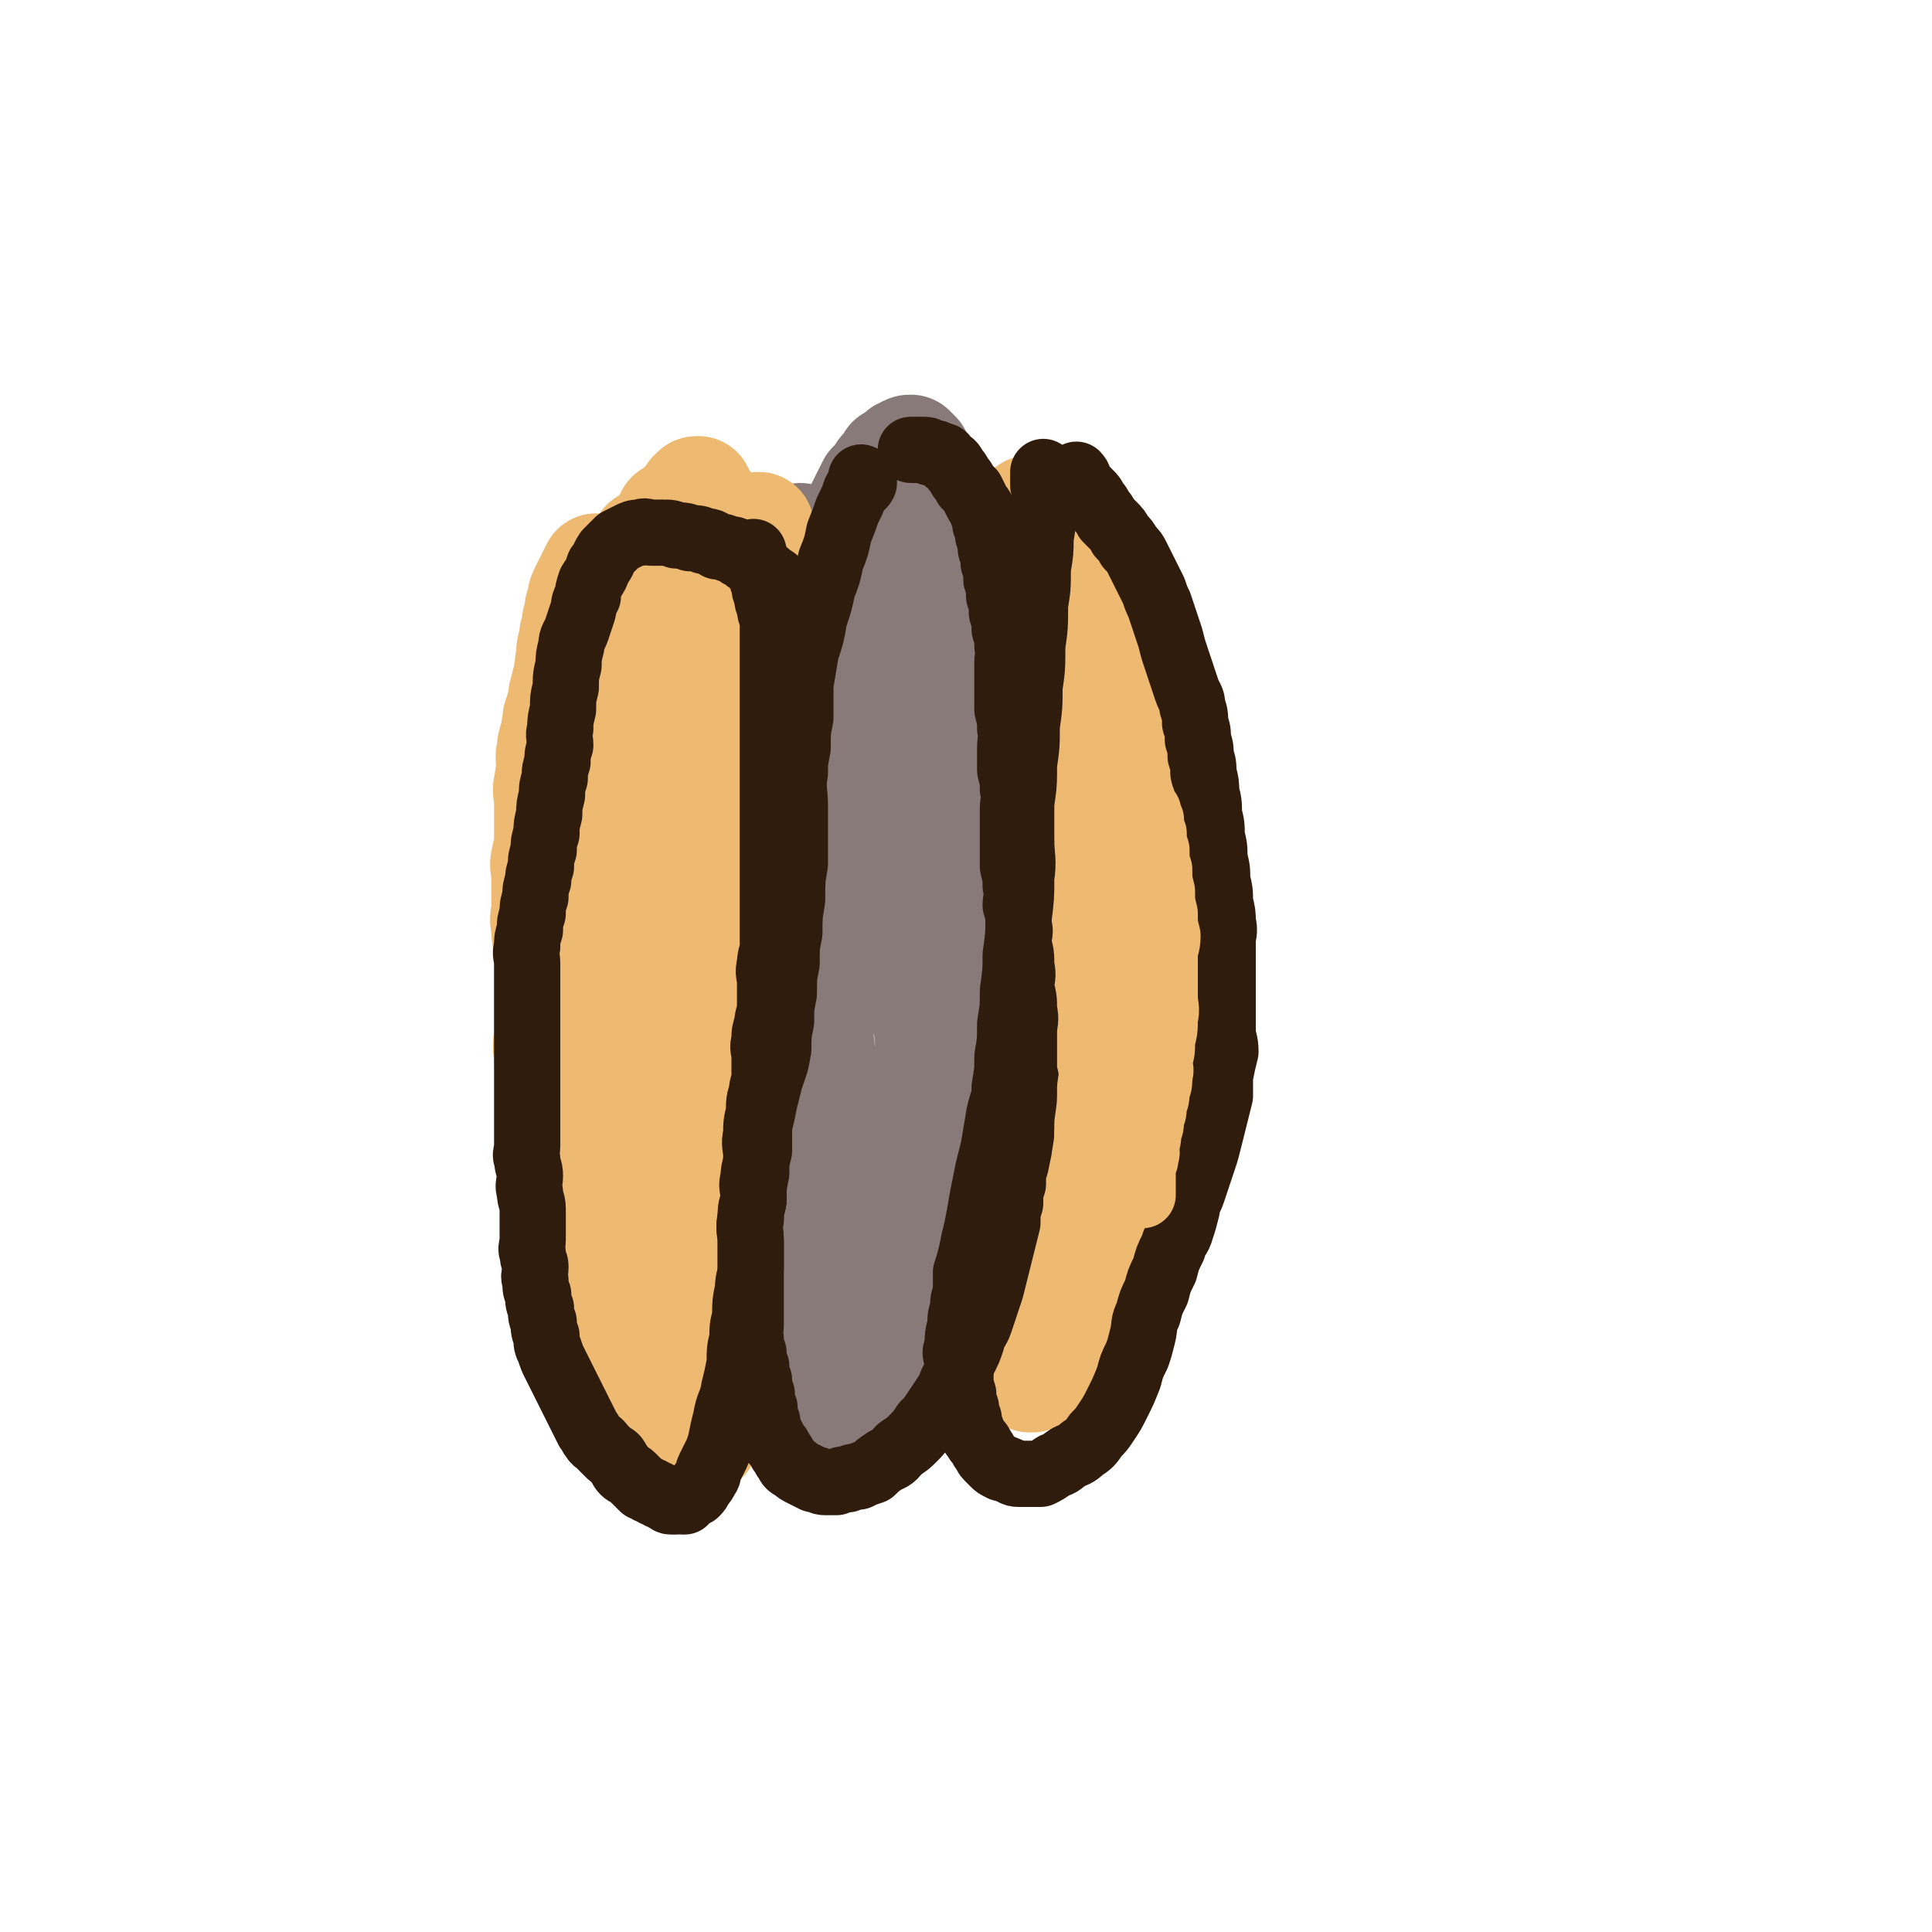 <svg viewBox='0 0 700 700' version='1.1' xmlns='http://www.w3.org/2000/svg' xmlns:xlink='http://www.w3.org/1999/xlink'><g fill='none' stroke='#EEBA71' stroke-width='40' stroke-linecap='round' stroke-linejoin='round'><path d='M235,198c0,0 -1,-1 -1,-1 0,0 1,1 1,2 0,1 -1,1 -1,2 -1,1 -1,2 -1,3 -1,2 -2,1 -2,3 -2,3 -2,3 -3,5 -1,4 0,4 -2,7 -1,5 -1,4 -2,8 -2,5 -2,5 -4,10 -1,4 0,4 -1,8 -1,5 -1,5 -2,10 -1,3 -2,3 -2,7 -1,3 -1,3 -1,6 -1,3 -1,3 -1,6 -1,3 -1,3 -1,5 -1,3 -1,3 -1,6 -1,3 -1,3 -1,6 -1,3 -1,3 -1,6 -1,3 0,3 0,6 0,3 0,3 0,6 0,3 0,3 0,5 0,3 0,3 0,5 -1,2 -1,2 -1,4 -1,2 0,2 0,4 0,2 0,2 0,4 0,3 0,3 0,5 0,3 0,3 0,6 -1,3 -1,3 -1,6 -1,3 0,3 0,6 0,3 0,3 0,6 0,3 0,3 0,5 0,3 0,3 0,5 0,3 0,3 0,5 0,2 0,2 0,4 0,3 0,3 0,5 0,2 0,2 0,4 0,3 0,3 0,5 0,3 0,3 0,5 0,3 0,3 0,5 0,3 -1,3 0,5 0,3 1,3 1,5 0,2 -1,2 0,4 0,2 0,2 1,4 0,2 -1,2 0,4 0,2 0,2 1,4 0,2 0,2 1,4 0,2 1,2 1,4 0,2 -1,2 0,4 0,2 0,2 1,3 0,2 1,2 1,3 0,2 -1,2 0,3 0,2 1,1 1,3 0,2 -1,2 0,3 0,2 1,2 1,3 0,2 -1,2 0,3 0,2 1,2 1,3 0,1 0,1 0,2 0,1 0,1 0,2 0,1 -1,1 0,2 0,1 1,1 1,2 0,1 0,1 0,2 0,0 -1,0 0,1 0,0 0,0 1,1 0,0 0,0 0,1 0,0 -1,0 0,1 0,0 0,0 1,1 0,0 0,0 1,0 0,-1 -1,-1 0,-1 0,-1 1,-1 1,-1 0,-1 0,-1 0,-2 0,0 -1,-1 0,-1 0,0 1,0 1,0 0,-1 -1,-1 0,-2 0,0 1,0 1,0 0,-1 -1,-1 0,-2 0,0 1,0 1,0 0,-1 0,-1 0,-2 0,0 0,0 0,-1 0,0 0,0 0,-1 0,-1 0,-1 0,-2 0,-1 0,-1 0,-1 0,-2 0,-2 0,-3 0,-1 0,-1 0,-3 0,-1 0,-1 0,-3 0,-2 0,-2 0,-4 0,-2 0,-2 0,-5 0,-3 0,-3 0,-6 0,-3 0,-3 0,-6 0,-3 0,-3 0,-6 0,-3 0,-3 0,-6 0,-4 0,-4 0,-8 0,-5 0,-5 0,-10 0,-5 0,-5 0,-9 0,-4 0,-4 0,-8 0,-4 -1,-4 0,-8 0,-5 0,-5 1,-10 0,-6 0,-6 1,-11 0,-6 0,-6 1,-11 0,-6 0,-6 1,-11 0,-6 0,-6 1,-12 0,-7 0,-7 1,-13 1,-7 1,-7 2,-13 1,-7 0,-7 1,-13 0,-5 1,-5 2,-11 1,-5 0,-5 1,-11 1,-6 1,-5 2,-11 1,-5 0,-5 1,-10 0,-4 0,-4 1,-8 0,-3 0,-3 1,-7 0,-3 0,-3 1,-6 0,-3 0,-3 1,-6 0,-3 0,-3 1,-6 0,-2 0,-2 1,-5 0,-2 0,-2 1,-5 0,-2 0,-2 1,-4 0,-1 0,-1 1,-2 0,-2 1,-2 1,-3 0,-1 0,-1 0,-2 0,-1 0,-1 0,-2 0,-1 0,-1 0,-2 0,0 0,-1 0,-1 -1,1 -1,1 -1,2 -1,1 -1,2 -1,3 -1,3 -2,3 -3,5 -1,5 -1,5 -3,10 -2,7 -2,7 -4,14 -2,10 -2,10 -4,19 -1,9 -1,9 -3,18 -1,9 -1,9 -2,19 0,8 0,8 0,15 -1,8 -1,8 -1,15 -1,8 0,8 0,15 0,8 0,8 0,16 0,7 -1,7 0,15 0,7 0,7 1,14 0,6 0,6 1,11 0,6 0,6 1,12 0,5 0,5 1,11 0,5 0,5 1,9 0,6 0,6 1,11 0,4 0,4 1,9 1,4 1,4 2,8 1,4 1,4 2,8 1,5 1,5 2,9 1,3 1,3 2,6 1,3 1,3 2,6 1,3 0,3 1,5 0,2 0,2 1,4 0,2 0,2 1,3 0,2 0,2 1,3 0,2 0,2 1,3 0,1 0,1 1,2 0,1 1,1 1,2 0,0 0,1 0,1 -1,-1 -1,-1 -1,-3 -2,-3 -1,-3 -3,-6 -3,-9 -3,-9 -6,-17 -4,-12 -4,-12 -7,-23 -2,-8 -2,-8 -4,-16 -1,-8 -2,-8 -3,-16 0,-8 1,-8 1,-16 -1,-8 -1,-8 -1,-16 -1,-8 0,-8 0,-16 0,-9 0,-9 0,-18 -1,-7 -1,-7 -1,-14 -1,-6 -1,-6 -1,-12 -1,-5 -1,-5 0,-11 0,-5 0,-5 1,-11 0,-6 0,-6 1,-11 0,-5 0,-5 1,-10 0,-4 0,-5 1,-9 1,-3 1,-3 2,-7 1,-3 1,-3 2,-7 1,-3 1,-3 2,-7 1,-3 1,-3 2,-7 1,-4 1,-4 2,-8 1,-3 1,-3 2,-7 1,-3 1,-3 2,-6 0,-2 0,-2 1,-5 0,-2 0,-2 1,-4 0,-2 0,-2 1,-4 0,-2 0,-2 1,-4 0,-2 0,-2 1,-4 0,-1 0,-1 1,-2 0,-2 0,-2 1,-3 0,-1 0,-1 1,-2 0,-1 1,-1 1,-2 0,-1 0,-1 0,-2 0,0 0,0 0,-1 0,0 0,-1 0,-1 -1,0 -1,0 -1,1 -1,0 -1,0 -1,1 -1,1 -1,1 -1,2 -1,1 -1,1 -3,2 -1,1 -1,1 -2,2 -1,1 0,2 -2,3 -1,2 -1,2 -3,3 0,1 -1,1 -2,2 -1,1 -1,1 -2,2 0,1 0,1 0,2 -1,1 -1,0 -1,1 -1,0 -1,0 -1,1 -1,0 0,0 0,1 0,1 0,1 0,2 0,2 0,2 0,3 0,2 -1,2 0,3 0,2 0,2 1,4 0,2 1,2 1,4 0,3 0,3 0,6 0,4 0,4 0,8 -1,4 -1,4 -1,8 -1,4 -1,4 -1,8 -1,4 -1,5 -1,8 -1,5 -2,4 -3,8 -1,5 0,6 -2,11 0,4 -1,4 -1,9 -2,6 -2,6 -3,11 0,5 0,5 0,10 -1,5 -1,5 -1,10 -1,5 -1,5 -1,10 -1,5 -1,5 -1,10 -1,4 -1,4 -1,9 -1,4 0,4 0,7 0,5 0,5 0,9 0,4 0,4 0,8 0,4 0,4 0,9 0,4 0,4 0,7 0,4 0,4 0,8 0,4 0,4 0,8 0,4 0,4 0,8 0,3 0,3 0,7 0,2 0,2 0,5 0,4 0,4 0,8 0,3 0,3 0,6 0,3 0,3 0,6 0,3 0,3 0,6 0,3 0,3 0,5 0,3 0,3 0,5 0,3 0,3 0,5 0,2 0,2 0,4 0,2 -1,2 0,4 0,2 0,2 1,4 0,2 0,2 1,4 0,2 0,2 1,4 1,2 1,2 2,3 1,2 1,2 2,3 1,1 1,1 2,2 1,1 1,1 2,2 1,1 1,1 2,2 1,0 1,0 2,1 1,0 1,1 3,1 1,0 1,0 2,0 1,-1 2,0 3,-1 1,-2 2,-3 2,-5 0,-3 0,-4 -1,-7 -1,-4 -2,-3 -4,-7 -1,-3 -1,-3 -3,-6 -1,-2 -1,-2 -3,-4 -1,-1 -1,-1 -3,-3 -1,-1 -2,-1 -4,-2 -1,0 -1,-1 -3,0 -1,0 -1,0 -2,2 -2,2 -2,2 -2,4 -1,2 -1,2 -1,4 -1,3 -1,3 0,5 0,3 0,3 1,5 1,2 1,2 2,4 1,2 0,3 2,3 3,1 5,1 6,-1 5,-8 5,-10 6,-20 0,-16 -1,-16 -4,-32 -1,-10 -2,-10 -6,-20 -1,-4 -2,-4 -4,-8 -1,-2 -1,-2 -2,-5 0,-1 0,-1 0,-3 -1,-1 -1,-1 -1,-2 -1,-3 -1,-3 -1,-5 -1,-2 -1,-2 -1,-5 -1,-3 -1,-3 -1,-6 -1,-3 0,-3 0,-6 0,-3 0,-3 0,-6 0,-2 0,-2 0,-5 0,-2 0,-2 0,-5 0,-2 0,-2 0,-5 0,-3 0,-3 0,-6 0,-4 0,-4 0,-8 0,-5 0,-5 0,-10 -1,-5 -1,-5 -1,-10 -1,-5 0,-5 0,-9 0,-5 0,-5 0,-9 0,-5 -1,-5 0,-11 0,-5 0,-5 1,-10 0,-5 0,-5 1,-10 0,-5 0,-5 1,-9 0,-3 0,-3 1,-7 1,-3 1,-3 2,-7 1,-3 1,-3 2,-6 1,-3 1,-3 2,-6 1,-3 1,-3 2,-6 1,-3 1,-3 2,-6 1,-2 1,-2 2,-5 1,-2 1,-2 2,-5 1,-1 1,-1 2,-3 1,-2 1,-2 2,-5 1,-1 1,-1 2,-2 1,-2 0,-2 1,-3 0,-2 0,-2 1,-3 0,-1 0,-1 1,-2 0,-1 1,-1 1,-3 0,0 0,0 0,-1 0,-1 0,-1 0,-2 0,0 0,-1 0,-1 '/><path d='M374,194c0,0 -1,-1 -1,-1 0,0 0,1 0,2 1,1 1,1 2,3 0,2 0,2 1,4 0,3 0,3 1,5 0,3 0,3 1,5 0,3 0,3 1,6 0,4 1,4 2,7 1,5 1,5 2,10 1,5 1,5 2,9 1,5 1,5 2,10 1,4 1,4 2,8 0,4 0,4 1,7 0,4 0,4 1,7 0,3 0,3 1,6 0,3 0,3 1,7 0,3 0,3 1,7 0,3 0,3 -1,5 0,3 0,3 0,6 0,3 0,3 0,6 0,3 0,3 0,6 0,3 0,3 0,7 0,3 1,3 0,5 0,3 0,3 -1,6 0,4 1,4 0,8 0,3 0,3 -1,7 0,2 0,2 -1,5 0,3 0,3 0,6 0,4 1,4 0,7 0,2 0,2 -1,4 0,2 0,2 -1,4 0,3 0,3 -1,5 0,3 0,3 -1,5 0,3 0,3 -1,5 0,3 0,3 -1,6 0,3 0,3 -1,5 0,3 0,3 -1,5 0,3 0,3 -1,5 0,3 0,3 -1,5 0,3 0,3 -1,5 0,3 0,3 -1,5 0,3 0,3 -1,5 0,3 0,3 -1,5 0,3 0,3 -1,6 0,3 0,3 -1,5 0,2 0,2 -1,4 0,2 0,2 -1,4 0,2 0,2 -1,4 0,2 0,2 -1,4 0,2 0,2 0,4 0,1 0,1 0,3 0,1 0,1 0,3 0,1 0,1 0,3 0,1 0,1 0,2 0,1 0,1 0,2 0,1 0,1 0,2 1,0 1,0 2,1 0,0 0,0 1,1 0,0 0,0 1,0 0,-1 0,-1 1,-1 1,-1 1,-1 2,-3 1,-1 0,-1 2,-3 1,-1 1,-1 3,-3 1,-2 1,-2 3,-4 1,-2 2,-2 3,-5 2,-3 1,-3 3,-7 1,-4 1,-4 3,-9 1,-5 2,-5 3,-10 1,-6 1,-6 2,-11 1,-5 1,-5 2,-10 1,-5 1,-5 2,-10 0,-5 0,-5 1,-9 0,-5 0,-5 1,-10 0,-5 0,-5 1,-9 0,-4 0,-4 1,-9 0,-5 0,-5 1,-10 0,-5 0,-5 1,-10 0,-5 0,-5 1,-10 0,-5 -1,-5 -1,-10 0,-5 1,-5 0,-10 0,-6 0,-6 -1,-11 0,-6 0,-6 -1,-11 0,-6 0,-6 -1,-11 0,-5 0,-5 -1,-10 0,-5 0,-5 -1,-10 0,-5 -1,-5 -2,-10 -1,-4 -1,-4 -2,-8 -1,-5 -1,-5 -2,-10 -1,-4 -1,-4 -2,-8 -1,-3 -1,-3 -2,-7 -1,-3 -1,-3 -2,-6 -1,-3 -1,-3 -2,-6 -1,-2 -1,-2 -2,-5 -1,-2 -1,-2 -2,-5 -1,-2 -1,-2 -2,-5 -1,-2 -1,-2 -2,-3 -1,-2 -1,-3 -2,-5 -1,-1 -1,-1 -2,-2 -1,-1 -1,-1 -2,-2 -1,-1 -1,-1 -2,-2 0,-1 -1,-2 -1,-2 -1,1 0,2 -1,3 0,3 0,3 -1,5 0,4 0,4 0,8 1,7 1,7 2,13 1,7 1,7 2,15 1,7 0,7 2,14 1,7 2,7 3,15 1,9 1,10 2,19 1,8 1,8 2,16 1,7 1,7 2,15 1,11 0,12 1,23 0,9 1,9 1,18 0,7 0,7 -1,15 0,6 1,7 0,13 0,6 0,6 -1,13 0,6 0,6 -1,12 0,6 0,6 0,12 0,5 1,5 0,11 0,5 0,5 -1,11 0,5 0,5 -1,9 0,6 0,6 -1,11 0,4 0,4 -1,8 0,4 0,4 -1,8 0,2 0,2 -1,4 0,3 0,3 -1,5 0,2 0,2 -1,4 0,2 0,2 -1,3 0,2 0,2 -1,3 0,2 0,2 -1,3 0,1 0,1 -1,2 0,0 0,0 0,1 0,0 0,0 0,1 0,0 0,0 0,1 1,0 1,0 1,0 2,-1 2,-1 3,-1 1,-1 1,-2 2,-3 1,-1 1,-1 3,-3 3,-3 3,-3 5,-6 2,-3 2,-4 4,-7 3,-6 4,-6 6,-12 4,-10 3,-10 5,-20 2,-8 2,-8 3,-17 1,-7 0,-7 1,-14 0,-10 -1,-10 -1,-19 0,-7 1,-7 0,-14 0,-7 0,-7 -1,-13 0,-7 0,-7 0,-13 0,-6 0,-6 0,-11 0,-6 1,-6 0,-11 0,-6 0,-6 -1,-11 0,-5 1,-5 0,-10 0,-4 0,-4 -1,-8 0,-4 0,-4 -1,-8 0,-4 0,-4 -1,-8 0,-4 -1,-4 -2,-8 -1,-3 -1,-3 -2,-6 -1,-5 -1,-5 -3,-9 -1,-3 -1,-3 -3,-7 -2,-3 -2,-3 -4,-7 -2,-3 -2,-3 -4,-7 -2,-3 -2,-3 -4,-6 -1,-3 -1,-3 -3,-6 -1,-2 -1,-2 -3,-5 -1,-2 -1,-2 -2,-5 -1,-2 -1,-2 -2,-4 -1,-1 -1,-1 -2,-2 0,-2 0,-2 -1,-3 0,-1 0,-2 -1,-2 '/></g>
<g fill='none' stroke='#877A79' stroke-width='40' stroke-linecap='round' stroke-linejoin='round'><path d='M291,196c0,0 -1,-1 -1,-1 0,0 1,1 1,2 -1,1 -1,1 -1,2 -1,3 -1,3 -1,5 -1,3 -1,3 -1,6 -1,4 -2,4 -3,7 -1,4 -1,4 -2,8 -1,5 -1,5 -2,10 -1,4 -1,4 -2,8 0,5 0,5 0,10 -1,4 -1,4 -1,8 -1,4 -1,4 -1,8 -1,4 0,4 0,8 -1,3 -1,3 -1,6 -1,4 0,4 0,8 0,4 0,4 0,8 0,4 0,4 0,7 0,4 0,4 0,7 0,3 0,3 0,6 0,4 0,4 0,7 0,4 0,4 0,8 0,4 0,4 0,8 0,4 0,4 0,8 0,4 -1,4 0,8 0,4 0,4 1,7 0,4 1,4 1,7 0,4 -1,4 0,7 0,4 1,4 1,8 0,4 -1,4 0,8 0,4 0,4 1,8 0,4 0,4 1,7 0,4 0,4 1,7 0,3 0,3 1,6 0,4 1,4 1,8 0,3 -1,3 0,7 0,4 1,4 1,7 0,4 -1,4 0,7 0,3 1,3 1,6 0,3 0,3 0,6 0,3 0,3 0,5 0,3 0,3 0,5 0,3 0,3 0,6 0,3 -1,3 0,6 0,3 1,3 1,5 0,2 -1,2 0,4 0,2 1,2 1,4 0,2 -1,2 0,4 0,2 0,2 1,4 0,2 0,2 1,3 0,2 0,2 1,3 0,1 0,1 1,2 0,1 0,1 1,2 0,1 0,1 1,2 0,0 0,0 1,1 1,0 1,1 2,1 1,0 1,0 2,0 1,0 1,0 2,0 1,0 1,0 2,0 1,-1 1,-2 2,-3 1,-1 2,0 3,-2 2,-1 2,-1 3,-3 2,-2 2,-2 3,-4 2,-3 2,-3 3,-7 2,-6 2,-6 4,-11 3,-8 3,-8 5,-16 4,-12 3,-12 6,-24 2,-9 2,-9 4,-18 2,-8 2,-8 4,-16 2,-8 2,-8 4,-16 1,-7 1,-7 2,-14 0,-7 0,-7 1,-14 0,-8 0,-8 1,-15 0,-7 0,-7 0,-14 -1,-6 0,-6 0,-12 0,-6 0,-6 0,-12 0,-6 0,-6 0,-12 -1,-7 -1,-7 -1,-14 -1,-9 -1,-9 -1,-17 -1,-12 -1,-12 -1,-23 -1,-9 -1,-9 -1,-18 -1,-6 -1,-6 -1,-13 -1,-6 -1,-6 -1,-11 -1,-4 -1,-4 -1,-8 -1,-3 -1,-3 -1,-7 -1,-3 -1,-3 -1,-7 -1,-3 -1,-3 -1,-6 -1,-2 -1,-2 -1,-5 -1,-2 -1,-2 -1,-4 -1,-2 -1,-2 -1,-4 -1,-1 -1,-1 -1,-2 -1,-1 -1,-1 -1,-2 -1,-1 -1,-2 -1,-2 -1,-1 -1,-1 -2,-2 -1,0 -1,0 -2,1 -1,0 -1,0 -2,1 -1,1 -1,1 -3,2 -1,2 -1,2 -3,4 -2,3 -2,3 -4,5 -2,4 -2,4 -4,8 -2,4 -2,5 -4,10 -2,5 -2,5 -4,11 -2,7 -2,7 -4,15 -1,7 -1,8 -3,15 -1,7 -1,7 -2,14 -1,7 -1,7 -2,14 0,7 0,7 0,14 -1,7 -1,7 -1,14 -1,6 0,6 0,12 0,6 0,6 0,12 0,7 0,7 0,14 0,6 0,6 0,12 0,6 0,6 0,12 0,6 -1,6 0,12 0,6 0,6 1,12 0,5 1,5 1,11 0,5 -1,5 0,11 0,4 0,4 1,8 0,5 0,5 1,10 0,4 0,4 1,8 1,5 1,5 2,10 1,3 1,3 2,7 1,4 1,4 2,7 1,3 1,3 2,6 1,3 1,3 2,5 1,2 1,2 2,4 1,2 1,2 2,4 1,2 1,2 2,4 1,2 1,2 2,3 1,1 1,1 2,2 1,1 1,1 2,2 1,1 2,1 3,1 2,-1 2,-1 3,-4 4,-13 5,-13 8,-27 3,-20 2,-21 3,-41 1,-16 1,-16 1,-31 -1,-11 -2,-11 -4,-23 -1,-7 -2,-7 -3,-14 -1,-9 -1,-9 -2,-18 -1,-8 -1,-8 -2,-16 0,-7 0,-7 0,-14 -1,-7 -1,-7 -1,-15 -1,-5 -1,-5 -1,-10 -1,-5 0,-5 0,-10 -1,-4 -1,-4 -1,-8 -1,-5 -1,-5 -1,-9 -1,-5 -2,-5 -3,-10 -1,-5 -1,-5 -2,-9 -1,-4 -1,-4 -2,-8 0,-3 0,-3 0,-6 -1,-2 -1,-2 -1,-4 -1,-1 -1,-1 -1,-2 -1,-1 -1,-2 -1,-2 -1,-1 -2,-1 -2,-2 0,0 1,-1 1,-1 -1,2 -1,2 -1,4 -1,4 -2,4 -3,8 -1,5 -1,5 -2,11 -1,12 -1,12 -3,25 -1,11 -1,11 -2,23 -1,12 -1,12 -2,25 -1,11 -1,11 -2,22 0,8 1,8 1,16 0,10 0,10 0,20 0,8 0,8 0,16 0,7 -1,7 0,14 0,7 0,8 1,15 1,8 1,8 2,15 1,8 0,8 2,15 1,7 1,7 3,14 1,5 1,5 3,11 2,5 2,5 4,9 1,4 1,4 3,7 1,3 2,3 3,5 1,2 1,2 2,4 0,1 1,1 2,2 1,0 1,1 2,1 1,0 1,0 2,0 1,-2 2,-2 3,-4 3,-4 4,-3 5,-8 4,-12 4,-13 6,-25 2,-16 2,-17 2,-33 0,-15 -1,-15 -1,-31 -1,-10 -1,-10 -3,-21 -1,-7 -1,-7 -2,-14 0,-6 0,-6 0,-12 -1,-6 -2,-6 -3,-11 -1,-7 -1,-7 -2,-13 -1,-8 -1,-8 -2,-15 -1,-8 -1,-8 -2,-15 -1,-6 -1,-6 -2,-12 -1,-5 -1,-5 -2,-10 0,-4 0,-4 0,-8 -1,-4 -1,-4 -1,-8 -1,-4 -1,-4 -1,-8 -1,-4 -1,-4 -1,-8 -1,-3 -1,-3 -1,-6 -1,-2 -1,-2 -1,-4 -1,-1 -1,-1 -1,-2 -1,-2 -1,-2 -1,-3 -1,-2 -1,-2 -1,-3 -1,-1 -1,-1 -1,-2 -1,-1 -1,-2 -1,-2 -1,-1 -1,-1 -2,-2 0,0 0,0 -1,-1 0,0 0,-1 -1,-1 0,0 -1,0 -1,1 0,0 0,0 0,1 -1,0 0,0 0,1 '/></g>
<g fill='none' stroke='#EEBA71' stroke-width='40' stroke-linecap='round' stroke-linejoin='round'><path d='M262,245c0,0 -1,-1 -1,-1 0,1 0,2 0,3 -1,2 -2,2 -3,4 -1,3 0,3 -1,6 -2,3 -2,3 -3,7 -2,4 -2,4 -3,8 -2,4 -2,4 -3,9 -2,6 -2,6 -3,11 -2,6 -2,6 -3,12 -2,6 -2,6 -3,12 0,5 0,5 0,9 -1,6 0,6 0,12 0,5 0,5 0,11 0,5 -1,5 0,10 0,4 0,4 1,9 0,4 0,4 1,9 0,4 0,4 1,9 0,5 0,5 1,10 0,5 0,5 1,10 0,4 0,4 1,7 0,4 0,4 1,8 0,2 0,2 1,4 0,3 0,3 1,5 0,3 1,3 1,5 0,3 0,3 0,5 0,2 -1,2 0,4 0,2 1,2 1,4 0,2 0,2 0,4 0,2 0,2 0,3 0,1 0,1 0,3 0,1 0,1 0,3 0,1 -1,1 0,2 0,0 0,0 1,1 0,0 0,0 0,1 0,0 0,1 0,1 0,0 0,-1 0,-1 0,-1 0,-1 0,-3 0,-1 0,-1 0,-3 0,-3 0,-3 0,-6 0,-4 0,-4 0,-8 -1,-5 -1,-5 -1,-10 -1,-6 -1,-6 -1,-11 -1,-6 -1,-6 -1,-11 -1,-5 -1,-5 -1,-10 -1,-6 -1,-6 -1,-11 -1,-5 -1,-5 -1,-10 -1,-5 -1,-5 -1,-10 -1,-6 -2,-6 -3,-11 0,-5 0,-5 0,-10 -1,-6 -1,-6 -1,-11 -1,-5 0,-5 0,-10 0,-5 0,-5 0,-9 0,-5 -1,-5 0,-10 0,-5 0,-5 1,-10 0,-5 0,-5 1,-10 0,-5 0,-5 1,-10 0,-5 0,-5 1,-9 0,-5 0,-5 1,-9 1,-5 1,-4 2,-9 1,-4 0,-4 1,-8 0,-4 0,-4 1,-8 0,-3 0,-3 1,-6 0,-3 0,-3 1,-6 0,-3 0,-3 1,-6 0,-3 0,-3 1,-6 0,-2 0,-2 1,-5 0,-2 1,-2 1,-5 0,-2 -1,-2 0,-5 0,-2 1,-2 1,-4 0,-1 0,-1 0,-2 0,-2 0,-2 0,-3 0,-1 0,-1 0,-2 0,-1 0,-1 0,-2 0,-1 0,-2 0,-2 -1,0 -1,1 -1,2 -1,2 -1,2 -1,4 -1,5 -2,5 -3,10 -1,8 -1,8 -2,17 0,9 0,9 0,17 -1,8 -1,8 -1,16 -1,9 -1,9 -1,17 -1,8 -1,8 -1,16 -1,7 0,7 0,15 0,7 0,7 0,14 0,6 0,6 0,13 0,5 0,5 0,11 0,4 -1,4 0,9 0,4 0,4 1,8 0,3 -1,3 0,6 0,2 0,2 1,4 0,2 0,2 1,3 0,1 0,1 1,2 0,0 0,1 1,1 1,-1 1,-2 2,-4 3,-13 2,-13 4,-27 3,-17 3,-17 6,-35 2,-13 2,-13 3,-27 1,-9 1,-9 2,-18 1,-7 1,-7 2,-14 1,-7 0,-7 1,-15 1,-6 1,-6 2,-12 1,-5 1,-5 2,-9 0,-3 0,-3 0,-6 0,-2 0,-2 0,-4 0,-1 0,-1 0,-1 0,-1 0,-1 0,-2 0,-1 0,-1 0,-2 0,0 0,-1 0,-1 -1,0 -1,0 -1,1 -1,0 -1,0 -1,1 -1,1 -1,0 -1,1 -1,1 -1,1 -1,2 -1,2 -1,2 -3,3 -1,2 -1,2 -3,4 -1,2 -1,2 -3,4 -1,3 -1,3 -3,5 -1,3 -1,3 -3,6 -1,2 -2,2 -4,4 -2,3 -2,3 -4,6 -2,5 -3,5 -5,10 -2,5 -2,5 -4,11 -2,6 -1,6 -3,12 -1,8 -1,8 -3,15 -1,8 -1,8 -2,16 0,11 0,11 0,21 -1,12 -1,12 -1,24 -1,10 0,10 0,20 0,9 0,9 0,18 0,7 0,7 0,14 0,8 -1,8 0,15 0,7 0,7 1,14 0,6 0,6 1,13 1,6 1,6 2,12 1,6 0,6 2,11 1,5 1,5 3,10 1,4 1,5 2,9 1,4 1,4 2,7 1,3 1,3 2,6 1,3 1,3 2,6 1,3 1,3 2,6 1,3 1,3 2,6 0,2 0,2 1,4 0,2 0,2 1,4 0,1 0,1 1,3 0,1 1,1 1,2 0,1 0,1 0,2 0,0 0,0 0,1 0,0 0,1 0,1 0,0 0,-1 0,-1 0,-3 0,-3 1,-5 1,-4 1,-4 1,-8 1,-13 0,-13 1,-27 0,-18 1,-18 1,-37 0,-16 -1,-16 -1,-32 -1,-16 0,-16 -1,-32 -1,-12 -2,-12 -3,-24 0,-9 0,-9 1,-18 0,-8 1,-8 1,-17 0,-5 0,-5 0,-11 0,-5 0,-5 0,-9 0,-3 0,-3 0,-6 0,-2 0,-2 0,-5 0,-2 0,-2 0,-4 0,-1 0,-1 0,-2 0,-1 0,-1 0,-2 0,-1 0,-1 0,-2 0,-1 0,-1 0,-2 0,0 0,0 0,-1 0,0 0,0 0,-1 0,0 0,0 0,-1 -1,0 -1,0 -2,-1 0,0 0,0 -1,-1 0,0 0,-1 0,-1 -1,-1 -1,-1 -1,-2 -1,-1 -1,-1 -1,-2 -1,-2 -1,-2 -1,-3 -1,-1 0,-1 0,-2 0,-1 0,-1 0,-2 0,-1 0,-1 0,-2 0,-1 0,-1 0,-2 0,-1 0,-2 0,-2 '/><path d='M230,441c0,0 -1,-1 -1,-1 0,0 0,1 1,2 0,2 0,2 1,4 1,3 1,3 2,6 1,3 1,3 2,7 1,4 1,4 2,7 1,5 1,5 2,10 1,4 1,4 2,8 1,4 0,4 2,8 1,4 1,4 3,8 2,4 3,4 5,8 2,3 2,4 4,6 '/><path d='M226,473c0,0 -1,-1 -1,-1 0,0 1,1 2,2 1,2 1,2 3,4 2,3 2,3 4,6 3,4 3,4 6,8 3,2 4,3 5,4 '/><path d='M213,476c0,0 -1,-1 -1,-1 2,2 3,3 5,5 2,2 2,2 4,4 '/><path d='M246,512c0,0 0,0 -1,-1 0,0 0,0 0,0 -3,-3 -3,-3 -5,-6 -3,-3 -3,-3 -5,-6 -3,-5 -3,-5 -6,-9 -3,-4 -3,-5 -5,-9 -3,-5 -3,-5 -5,-10 -3,-4 -2,-5 -4,-10 -2,-4 -2,-4 -4,-9 -2,-5 -2,-5 -3,-10 -2,-4 -2,-4 -2,-8 -1,-4 -1,-4 -1,-8 -1,-3 -1,-3 -1,-7 -1,-3 -1,-3 -1,-7 -1,-3 -1,-3 -1,-7 -1,-3 -1,-3 -1,-7 -1,-4 -1,-4 -1,-8 -1,-4 -1,-4 -1,-8 -1,-4 0,-4 0,-8 0,-4 0,-4 0,-7 0,-3 0,-3 0,-7 0,-3 0,-3 0,-6 0,-3 0,-3 0,-6 0,-3 0,-3 0,-6 -1,-3 -1,-3 -1,-6 -1,-4 0,-4 0,-7 0,-3 0,-3 0,-6 0,-3 0,-3 0,-6 0,-3 -1,-3 0,-6 0,-2 1,-2 1,-5 0,-2 0,-2 0,-5 0,-2 0,-2 0,-5 0,-3 0,-3 0,-6 0,-3 -1,-3 0,-6 0,-3 1,-3 1,-6 0,-3 -1,-3 0,-6 0,-2 0,-2 1,-5 1,-2 0,-2 1,-5 0,-2 0,-2 1,-4 0,-2 1,-2 1,-4 0,-2 0,-2 1,-5 0,-2 1,-2 1,-5 1,-3 0,-3 1,-6 0,-3 0,-3 1,-6 0,-2 0,-2 1,-5 0,-2 0,-2 1,-5 0,-2 0,-2 1,-4 0,-2 0,-2 1,-4 1,-2 1,-2 2,-4 1,-2 1,-2 2,-4 '/></g>
<g fill='none' stroke='#301C0C' stroke-width='24' stroke-linecap='round' stroke-linejoin='round'><path d='M287,216c0,0 0,0 -1,-1 0,0 0,0 0,0 -2,-2 -2,-2 -4,-3 -1,-2 -1,-2 -3,-3 -2,-2 -2,-2 -4,-3 -2,-2 -2,-2 -4,-3 -1,-1 -1,-2 -3,-2 -2,-2 -2,-2 -4,-2 -2,-1 -2,-1 -4,-1 -2,-1 -2,-2 -5,-2 -2,-1 -2,-1 -5,-1 -2,-1 -2,-1 -5,-1 -2,-1 -2,-1 -5,-1 -2,0 -2,0 -4,0 -2,0 -2,-1 -4,0 -2,0 -2,0 -4,1 -2,1 -2,1 -4,2 -2,2 -2,2 -4,4 -2,3 -1,3 -3,5 -1,3 -1,3 -3,6 -1,3 -1,3 -1,5 -2,3 -1,3 -2,6 -1,3 -1,3 -2,6 -1,3 -2,3 -2,6 -1,4 -1,4 -1,7 -1,4 -1,4 -1,8 -1,4 -1,4 -1,8 -1,4 -1,4 -1,7 -1,3 0,3 0,6 -1,3 -1,3 -1,6 -1,3 -1,3 -1,6 -1,3 -1,3 -1,6 -1,4 -1,4 -1,7 -1,4 -1,4 -1,7 -1,3 -1,3 -1,6 -1,3 -1,3 -1,6 -1,3 -1,3 -1,5 -1,3 -1,3 -1,6 -1,3 -1,3 -1,6 -1,3 -1,3 -1,6 -1,3 -1,3 -1,6 -1,3 0,3 0,6 0,3 0,3 0,6 0,3 0,3 0,5 0,3 0,3 0,5 0,3 0,3 0,5 0,3 0,3 0,5 0,3 0,3 0,6 0,3 0,3 0,6 0,3 0,3 0,6 0,3 0,3 0,6 0,3 0,3 0,6 0,3 0,3 0,5 0,3 0,3 0,5 0,3 -1,3 0,5 0,3 1,3 1,6 0,3 -1,3 0,6 0,3 1,3 1,6 0,3 0,3 0,6 0,3 0,3 0,5 0,3 -1,3 0,5 0,3 1,3 1,5 0,3 -1,3 0,5 0,3 0,3 1,5 0,3 0,3 1,5 0,3 0,3 1,5 0,3 0,3 1,5 0,3 0,3 1,5 1,3 1,3 2,5 1,2 1,2 2,4 1,2 1,2 2,4 1,2 1,2 2,4 1,2 1,2 2,4 1,2 1,2 2,4 1,2 1,2 2,4 1,1 1,2 2,3 1,2 2,1 3,3 2,2 2,2 3,3 2,1 2,1 3,3 1,1 1,2 2,3 1,1 2,1 3,2 1,1 1,1 2,2 1,1 1,1 2,2 1,0 1,0 2,1 1,0 1,0 2,1 1,0 1,0 2,1 1,0 1,0 2,1 1,0 1,1 2,1 1,0 1,0 2,0 1,-1 1,0 2,0 0,0 0,0 1,0 0,-1 0,-1 1,-1 0,-1 0,-1 1,-1 1,-1 1,-1 2,-1 1,-1 1,-1 2,-3 1,-1 1,-1 2,-3 1,-1 0,-1 1,-3 1,-2 1,-2 2,-4 1,-2 1,-2 2,-5 1,-5 1,-5 2,-9 1,-6 2,-5 3,-11 1,-4 1,-4 2,-9 0,-5 0,-5 1,-9 0,-4 0,-4 1,-8 0,-5 0,-5 1,-10 0,-4 1,-4 1,-8 0,-5 0,-5 0,-9 0,-5 -1,-5 0,-9 0,-4 1,-4 1,-7 0,-4 -1,-4 0,-7 0,-4 1,-4 1,-8 0,-4 -1,-4 0,-8 0,-4 0,-4 1,-8 0,-4 0,-4 1,-7 0,-3 1,-3 1,-7 0,-3 0,-3 0,-6 0,-3 -1,-3 0,-6 0,-3 0,-3 1,-6 0,-3 1,-3 1,-7 0,-4 0,-4 0,-8 0,-3 -1,-3 0,-7 0,-3 1,-3 1,-7 0,-3 0,-3 0,-6 0,-3 0,-3 0,-6 0,-3 0,-3 0,-6 0,-3 0,-3 0,-7 0,-3 0,-3 0,-7 0,-3 0,-3 0,-7 0,-3 0,-3 0,-7 0,-3 0,-3 0,-6 0,-3 0,-3 0,-6 0,-3 0,-3 0,-6 0,-3 0,-3 0,-6 0,-3 0,-3 0,-7 0,-3 0,-3 0,-6 0,-3 0,-3 0,-6 0,-2 0,-2 0,-5 0,-2 0,-2 0,-5 0,-2 0,-2 0,-5 0,-2 0,-2 0,-5 0,-2 0,-2 0,-5 0,-2 0,-2 0,-4 -1,-2 -1,-2 -1,-4 -1,-2 -1,-2 -1,-4 -1,-2 -1,-2 -1,-4 -1,-2 -1,-2 -1,-4 -1,-1 -1,-1 -1,-2 -1,-2 -1,-2 -1,-3 -1,-2 -1,-2 -1,-3 '/><path d='M313,174c0,0 -1,-1 -1,-1 0,0 1,1 1,2 -1,2 -2,1 -3,3 -1,3 -1,3 -3,7 -1,3 -1,3 -3,8 -1,5 -1,5 -3,10 -1,5 -1,5 -3,10 -1,5 -1,5 -3,11 -1,6 -1,6 -3,12 -1,6 -1,6 -2,12 0,6 0,6 0,12 -1,5 -1,5 -1,11 -1,5 -1,5 -1,9 -1,6 0,6 0,12 0,5 0,5 0,11 0,5 0,5 0,10 -1,6 -1,6 -1,13 -1,6 -1,6 -1,12 -1,5 -1,5 -1,11 -1,5 -1,5 -1,11 -1,5 -1,5 -1,10 -1,5 -1,5 -1,10 -1,6 -1,5 -3,11 -1,4 -1,4 -2,8 -1,5 -1,5 -2,9 0,5 0,5 0,9 -1,4 -1,4 -1,8 -1,5 -1,5 -1,10 -1,3 -1,3 -1,7 -1,4 0,4 0,8 0,4 0,4 0,7 0,4 0,4 0,7 0,3 0,3 0,6 0,3 0,3 0,5 0,3 0,3 0,5 0,3 -1,3 0,5 0,3 0,3 1,5 0,3 0,3 1,5 0,3 0,3 1,5 0,3 0,3 1,5 0,3 0,3 1,5 0,3 0,3 1,5 0,2 0,2 1,4 1,2 1,2 2,4 1,1 1,1 2,3 1,1 1,2 2,3 1,2 1,2 3,3 1,1 1,1 3,2 2,1 2,1 4,2 2,0 2,1 4,1 2,0 2,0 4,0 2,-1 2,-1 4,-1 2,-1 2,-1 4,-1 2,-1 2,-1 5,-2 2,-2 2,-2 5,-4 3,-1 3,-2 5,-4 3,-2 3,-2 5,-4 2,-2 2,-2 4,-5 2,-2 2,-2 4,-5 2,-3 2,-3 4,-6 2,-3 1,-3 3,-6 2,-3 2,-3 3,-6 2,-4 2,-4 3,-7 1,-4 2,-4 3,-7 1,-3 1,-3 2,-6 1,-3 1,-3 2,-6 1,-4 1,-4 2,-8 1,-4 1,-4 2,-8 1,-4 1,-4 2,-8 0,-4 0,-4 1,-7 0,-4 0,-4 1,-7 0,-4 0,-4 1,-7 1,-5 1,-5 2,-9 0,-5 0,-5 1,-9 0,-4 0,-4 1,-8 0,-4 0,-4 -1,-8 0,-4 0,-4 0,-7 0,-4 0,-4 0,-7 0,-4 1,-4 0,-8 0,-4 0,-4 -1,-8 0,-4 1,-4 0,-8 0,-4 0,-4 -1,-8 0,-4 1,-4 0,-7 0,-4 0,-4 -1,-7 0,-3 1,-3 0,-7 0,-3 0,-3 -1,-7 0,-3 0,-3 0,-7 0,-3 0,-3 0,-7 0,-3 0,-3 0,-7 0,-3 1,-4 0,-7 0,-3 0,-3 -1,-7 0,-4 0,-4 0,-8 0,-4 1,-4 0,-7 0,-3 0,-3 -1,-7 0,-3 0,-3 0,-6 0,-3 0,-3 0,-6 0,-2 0,-2 0,-5 0,-3 1,-3 0,-6 0,-3 0,-3 -1,-6 0,-3 0,-3 -1,-6 0,-3 0,-3 -1,-6 0,-3 0,-3 -1,-6 0,-3 0,-3 -1,-6 0,-2 0,-2 -1,-5 0,-2 0,-2 -1,-5 0,-2 0,-2 -1,-4 0,-2 0,-2 -1,-4 0,-2 -1,-2 -2,-4 -1,-2 -1,-2 -2,-4 -1,-1 -1,-1 -2,-2 -1,-2 -1,-2 -2,-3 -1,-2 -1,-2 -2,-3 -1,-2 -1,-2 -3,-3 -1,-2 -1,-2 -3,-2 -1,-1 -1,-1 -3,-1 -1,-1 -1,-1 -3,-1 -1,0 -1,0 -2,0 -1,0 -1,0 -2,0 '/><path d='M379,172c0,0 -1,-1 -1,-1 0,2 0,3 0,5 1,4 1,4 0,8 0,5 0,5 -1,11 0,5 0,5 -1,11 0,7 0,7 -1,13 0,8 0,8 -1,15 0,8 0,8 -1,15 0,7 0,7 -1,14 0,7 0,7 -1,14 0,7 0,7 -1,14 0,6 0,6 0,13 0,7 1,7 0,14 0,7 0,7 -1,15 0,6 0,6 -1,13 0,6 0,6 -1,13 0,6 0,6 -1,12 0,6 0,6 -1,12 0,5 0,5 -1,11 0,5 -1,5 -2,10 -1,6 -1,6 -2,12 -1,4 -1,4 -2,8 -1,5 -1,5 -2,10 -1,6 -1,6 -2,11 -1,4 -1,4 -2,9 -1,4 -1,4 -2,7 0,4 0,4 0,8 -1,2 -1,2 -1,5 -1,3 -1,3 -1,6 -1,4 -1,4 -1,8 -1,2 -1,2 0,5 0,3 0,3 1,6 0,3 0,3 1,6 0,3 0,3 1,5 0,2 0,2 1,4 0,2 0,2 1,4 0,2 1,2 2,4 1,1 1,1 2,3 1,1 1,2 2,3 1,1 1,1 2,2 1,1 1,1 3,2 1,0 1,0 3,1 1,0 1,1 3,1 2,0 2,0 4,0 2,0 2,0 4,0 2,-1 2,-1 5,-3 3,-1 2,-1 5,-3 2,-1 3,-1 5,-3 3,-2 3,-2 5,-5 2,-2 2,-2 4,-5 2,-3 2,-3 4,-7 2,-4 2,-4 4,-9 1,-4 1,-4 3,-8 1,-3 1,-3 2,-7 1,-4 0,-4 2,-8 1,-4 1,-4 3,-8 1,-4 1,-4 3,-8 1,-4 1,-4 3,-8 1,-4 2,-3 3,-7 1,-3 1,-3 2,-7 0,-3 1,-3 2,-6 1,-3 1,-3 2,-6 1,-3 1,-3 2,-6 1,-3 1,-3 2,-7 1,-4 1,-4 2,-8 1,-4 1,-4 2,-8 0,-4 0,-4 0,-7 1,-5 1,-5 2,-9 0,-4 -1,-4 -1,-8 0,-4 0,-4 0,-8 0,-4 0,-4 0,-8 0,-4 0,-4 0,-8 0,-4 0,-4 0,-8 0,-3 1,-3 0,-7 0,-3 0,-3 -1,-7 0,-4 0,-4 -1,-8 0,-4 0,-4 -1,-8 0,-4 0,-4 -1,-8 0,-4 0,-4 -1,-8 0,-4 0,-4 -1,-8 0,-3 0,-3 -1,-7 0,-3 0,-3 -1,-6 0,-3 0,-3 -1,-6 0,-3 0,-3 -1,-6 0,-3 0,-3 -1,-6 0,-3 -1,-3 -2,-6 -1,-3 -1,-3 -2,-6 -1,-3 -1,-3 -2,-6 -1,-3 -1,-3 -2,-7 -1,-3 -1,-3 -2,-6 -1,-3 -1,-3 -2,-6 -1,-2 -1,-2 -2,-5 -1,-2 -1,-2 -2,-4 -1,-2 -1,-2 -2,-4 -1,-2 -1,-2 -2,-4 -1,-2 -1,-2 -3,-4 -1,-2 -1,-2 -3,-4 -1,-2 -1,-2 -3,-4 -1,-1 -1,-1 -2,-2 -1,-2 -1,-2 -2,-3 -1,-2 -1,-2 -2,-3 -1,-2 -1,-2 -2,-3 -1,-1 -1,-1 -2,-2 -1,-1 -1,-1 -2,-2 0,-1 0,-2 -1,-3 '/></g>
<g fill='none' stroke='#EEBA71' stroke-width='24' stroke-linecap='round' stroke-linejoin='round'><path d='M405,331c0,0 -1,-1 -1,-1 0,0 0,1 0,2 0,3 0,3 -1,5 0,5 0,5 -1,9 0,5 -1,5 -2,10 -1,6 -1,6 -2,12 -1,7 -1,7 -2,13 0,6 0,6 -1,13 0,6 0,6 -1,13 0,6 0,6 -1,12 0,5 0,5 0,10 0,4 0,4 0,7 0,3 0,3 0,5 0,2 0,2 0,4 0,2 0,2 0,3 0,1 0,1 0,2 0,1 0,1 0,2 0,0 0,1 0,1 1,0 1,0 2,0 0,-1 0,-1 1,-1 0,-1 0,-1 1,-3 0,-1 0,-1 1,-3 0,-2 0,-2 1,-5 0,-3 0,-3 1,-6 0,-4 1,-3 2,-7 0,-5 0,-5 1,-9 0,-5 1,-5 2,-9 0,-4 0,-4 1,-8 0,-4 0,-4 1,-8 0,-4 0,-4 1,-8 0,-4 0,-4 1,-8 0,-4 0,-4 1,-8 0,-3 0,-3 1,-7 0,-3 0,-3 1,-6 0,-3 -1,-3 -1,-6 0,-3 0,-3 0,-6 0,-2 0,-2 0,-5 0,-2 0,-2 0,-5 0,-2 0,-2 0,-5 0,-2 0,-2 0,-5 0,-2 0,-2 0,-4 0,-2 0,-2 0,-4 0,-1 0,-1 0,-2 0,-2 0,-2 0,-3 0,-2 0,-2 0,-3 0,-1 0,-1 0,-2 0,-1 0,-1 0,-2 0,-1 0,-1 0,-2 0,0 0,0 0,-1 0,0 0,-1 0,-1 0,0 0,1 0,2 0,1 0,1 0,2 0,1 0,2 0,3 1,2 1,2 2,4 0,3 0,3 1,5 0,4 0,4 1,7 0,4 -1,4 -1,8 1,4 1,4 2,8 0,4 -1,4 -1,7 0,4 0,4 0,8 0,4 0,4 0,8 0,3 0,3 0,7 0,3 0,3 0,6 0,4 1,4 0,8 0,3 0,3 -1,5 0,3 0,3 -1,5 0,3 1,3 0,5 0,3 0,3 -1,5 0,3 0,3 -1,5 0,2 0,2 0,4 0,2 1,2 0,4 0,2 0,2 -1,3 0,2 0,2 0,3 0,1 0,1 0,2 0,1 0,1 0,2 0,0 0,1 0,1 0,0 0,-1 0,-1 0,-3 0,-3 0,-5 0,-2 0,-2 0,-5 1,-3 1,-3 2,-7 0,-4 0,-4 1,-8 0,-4 -1,-4 -1,-8 1,-5 1,-5 2,-9 0,-4 0,-4 1,-8 0,-4 -1,-4 -1,-7 0,-4 0,-4 0,-7 0,-4 0,-4 0,-7 0,-4 0,-4 0,-7 0,-4 0,-4 0,-7 0,-3 0,-3 0,-6 0,-2 0,-2 0,-5 0,-2 0,-2 0,-5 0,-2 0,-2 0,-5 0,-2 0,-2 0,-4 0,-2 0,-2 0,-4 0,-2 0,-2 0,-3 0,-2 0,-2 0,-3 0,-2 0,-2 0,-3 0,-2 0,-2 0,-3 0,-1 0,-1 0,-2 0,-1 0,-1 0,-2 0,-1 0,-1 0,-2 0,-1 0,-1 0,-2 0,0 0,0 0,-1 0,0 0,0 0,-1 0,0 0,-1 0,-1 0,0 0,1 0,2 1,1 1,1 2,2 0,1 0,1 1,3 0,3 0,3 1,5 0,3 0,3 1,6 0,4 0,4 1,7 0,4 0,4 1,8 0,4 0,4 1,8 0,4 0,4 1,8 0,4 -1,4 -1,7 0,4 0,4 0,7 0,4 0,4 0,8 0,4 1,4 0,8 0,4 0,4 -1,8 0,4 0,4 -1,7 0,3 1,3 0,6 0,3 0,3 -1,5 0,3 0,3 -1,5 0,3 0,3 -1,5 0,3 0,3 -1,5 0,3 0,3 -1,5 0,2 1,2 0,4 0,2 0,1 -1,3 0,1 0,1 0,3 0,1 0,1 0,3 0,1 0,1 0,2 0,0 0,0 0,1 0,0 0,0 0,1 0,0 0,0 0,1 '/></g>
</svg>